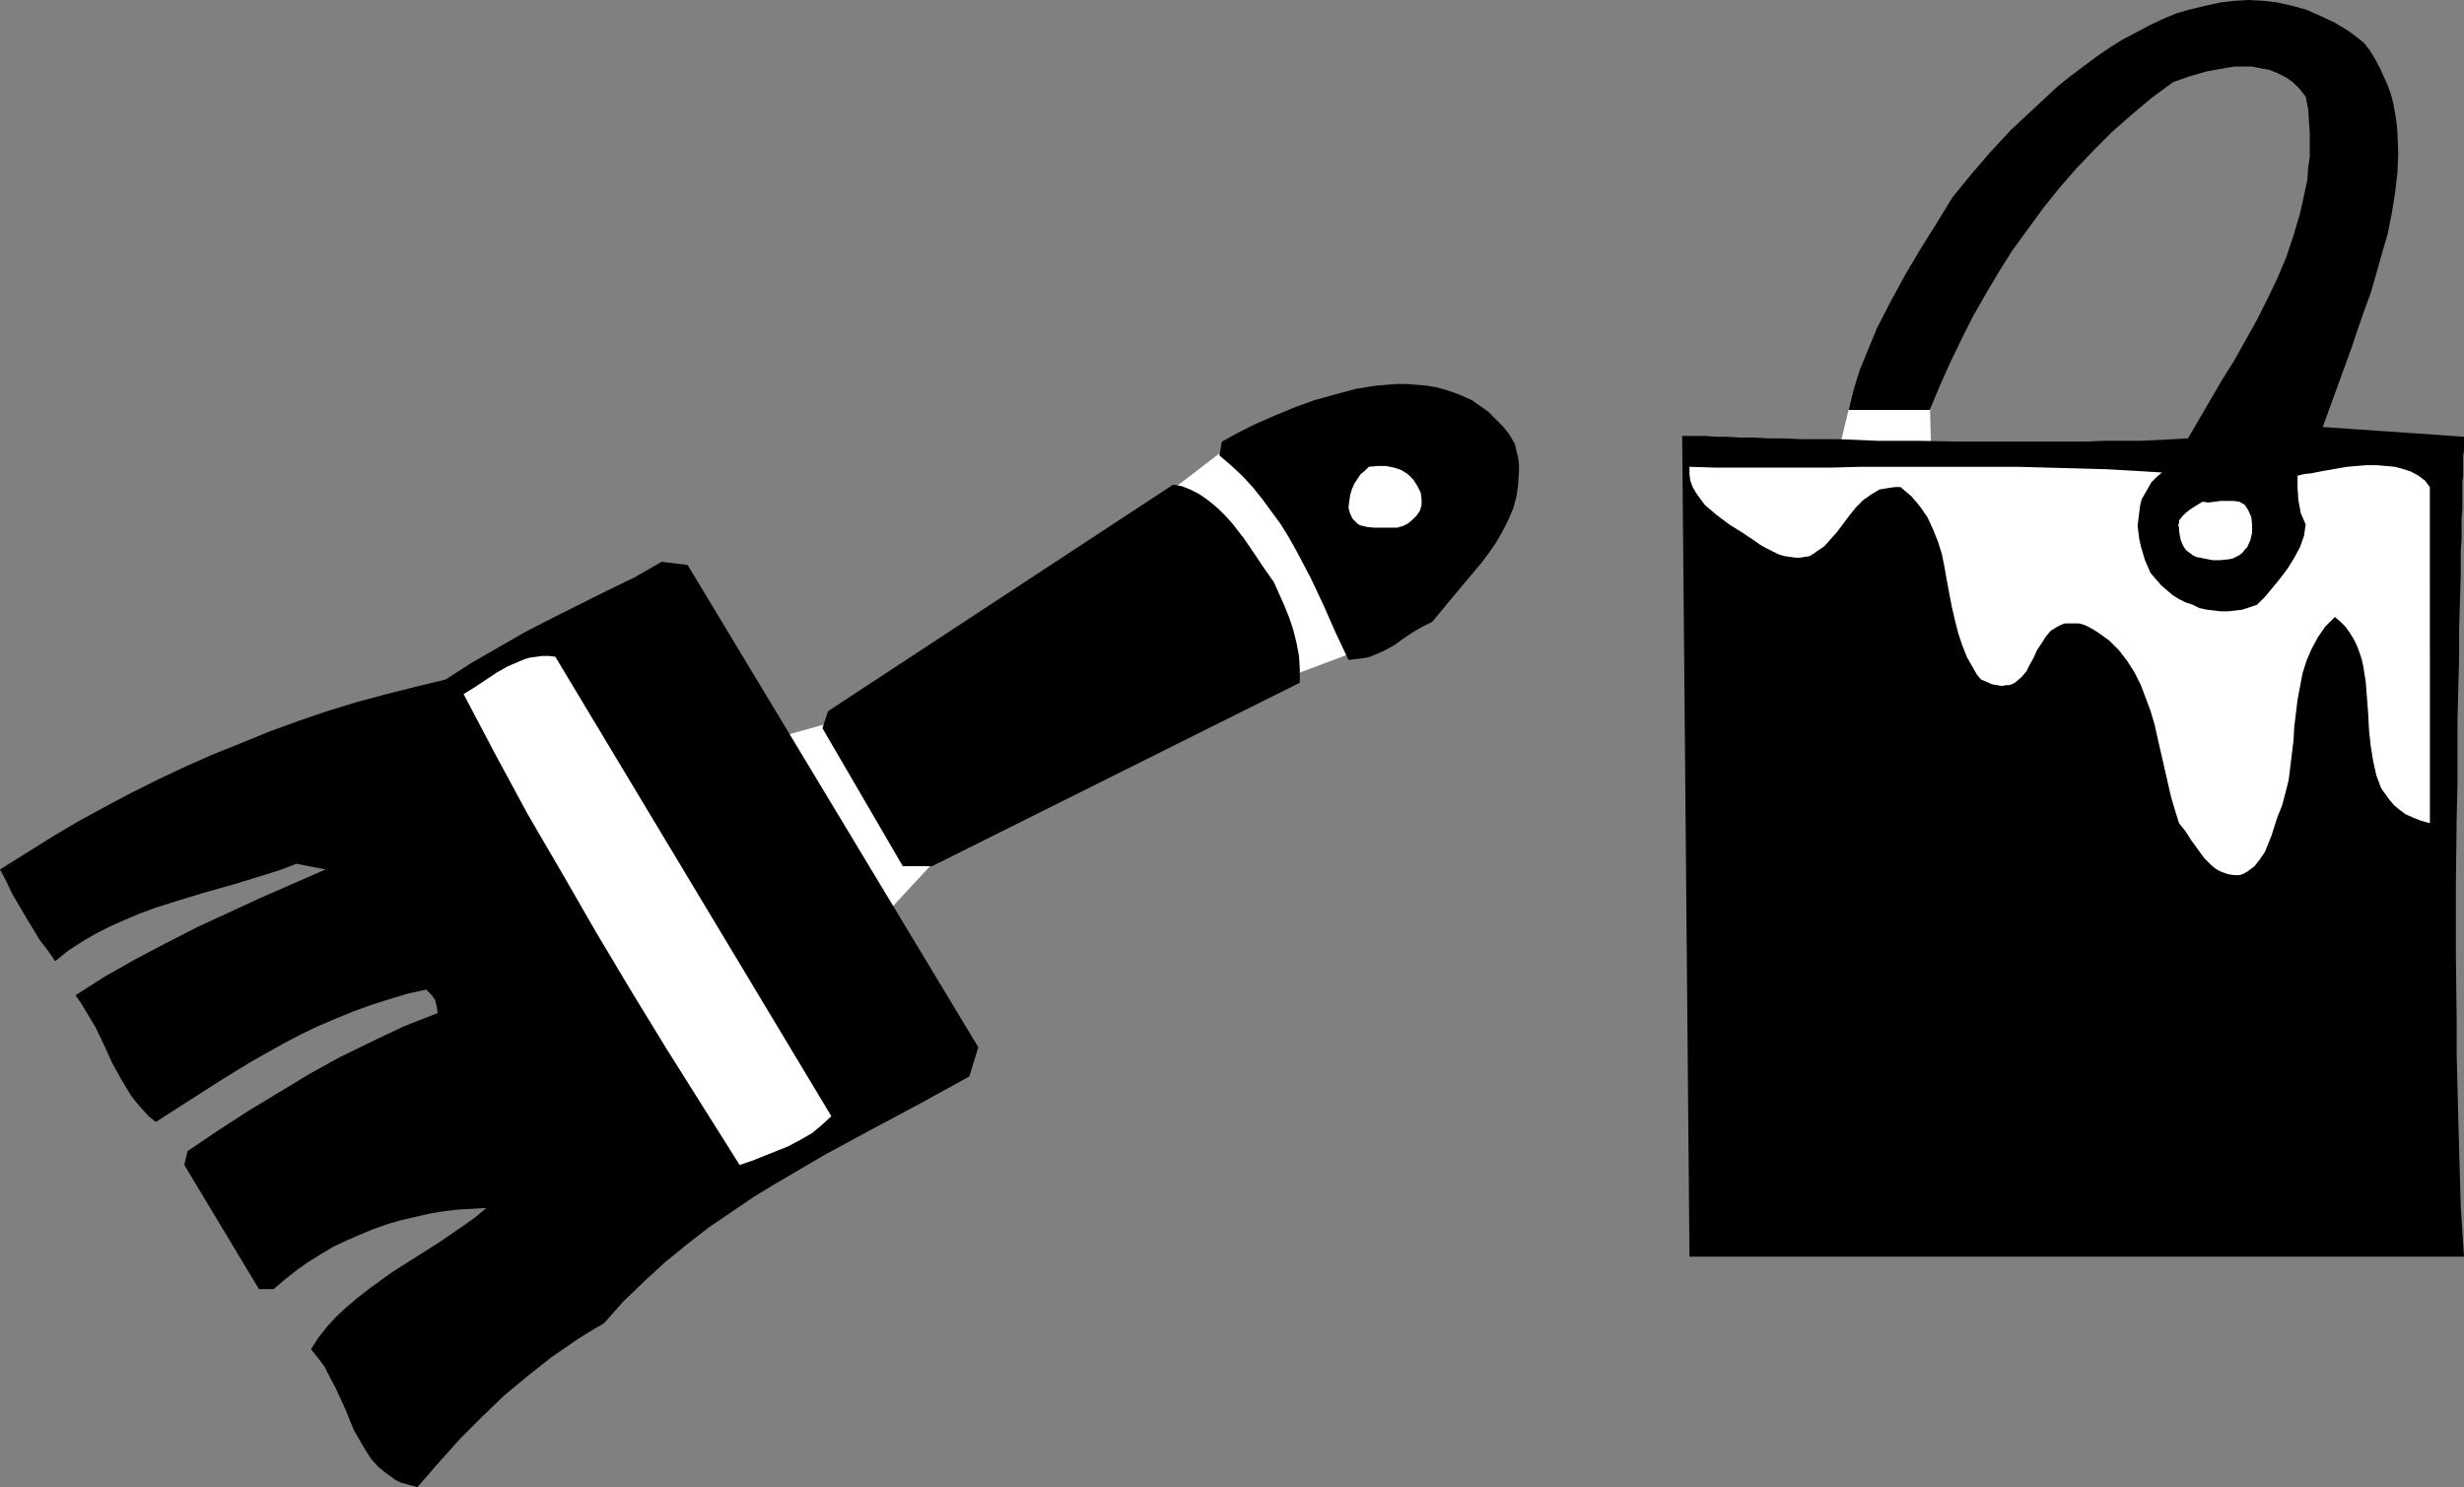 <?xml version="1.0" encoding="UTF-8" standalone="no"?>
<svg
   version="1.0"
   width="129.766mm"
   height="78.338mm"
   id="svg11"
   sodipodi:docname="Paintbrush &amp; Can 11.wmf"
   xmlns:inkscape="http://www.inkscape.org/namespaces/inkscape"
   xmlns:sodipodi="http://sodipodi.sourceforge.net/DTD/sodipodi-0.dtd"
   xmlns="http://www.w3.org/2000/svg"
   xmlns:svg="http://www.w3.org/2000/svg">
  <rect width="100%" height="100%" fill="#808080" stroke="none"/>
  <sodipodi:namedview
     id="namedview11"
     pagecolor="#ffffff"
     bordercolor="#000000"
     borderopacity="0.25"
     inkscape:showpageshadow="2"
     inkscape:pageopacity="0.0"
     inkscape:pagecheckerboard="0"
     inkscape:deskcolor="#d1d1d1"
     inkscape:document-units="mm" />
  <defs
     id="defs1">
    <pattern
       id="WMFhbasepattern"
       patternUnits="userSpaceOnUse"
       width="6"
       height="6"
       x="0"
       y="0" />
  </defs>
  <path
     style="fill:#ffffff;fill-opacity:1;fill-rule:evenodd;stroke:none"
     d="m 368.771,78.222 -2.424,10.02 18.099,3.394 -0.323,-11.96 z"
     id="path1" />
  <path
     style="fill:#ffffff;fill-opacity:1;fill-rule:evenodd;stroke:none"
     d="m 245.793,87.919 -12.443,9.535 23.432,37.172 14.221,-5.333 z"
     id="path2" />
  <path
     style="fill:#ffffff;fill-opacity:1;fill-rule:evenodd;stroke:none"
     d="m 152.712,147.393 18.584,-5.172 14.867,29.091 -16.322,17.616 z"
     id="path3" />
  <path
     style="fill:#000000;fill-opacity:1;fill-rule:evenodd;stroke:none"
     d="m 470.417,8.404 1.293,1.616 0.97,1.616 0.97,1.778 0.808,1.778 0.808,1.778 0.646,1.778 0.485,1.939 0.323,1.778 0.323,1.939 0.162,2.101 0.162,3.879 -0.162,4.04 -0.485,4.04 -0.646,4.04 -0.808,4.04 -1.131,3.879 -1.131,4.04 -1.131,3.879 -1.293,3.556 -1.293,3.717 -1.131,3.394 -5.818,16 28.118,1.939 v 0.646 0.646 1.455 l -0.162,0.97 v 1.131 1.293 1.455 l -0.162,1.455 v 1.616 1.778 1.939 l -0.162,1.939 v 2.101 2.101 l -0.162,2.263 v 4.848 l -0.162,5.172 -0.162,5.495 V 131.07 l -0.162,5.98 -0.162,6.141 v 6.465 6.465 l -0.162,6.626 -0.162,13.576 v 13.576 l 0.162,13.414 v 6.626 l 0.162,6.465 0.162,6.303 0.162,5.98 0.162,5.818 0.162,5.495 0.323,5.172 0.323,5.01 H 336.289 l -1.454,-163.393 h 0.808 0.97 1.293 1.616 l 1.939,0.162 h 2.262 l 2.586,0.162 h 2.747 l 3.07,0.162 h 3.07 l 3.394,0.162 h 3.717 3.717 l 3.878,0.162 3.878,0.162 h 8.242 l 8.242,0.162 h 8.565 12.282 3.878 l 3.717,-0.162 h 3.717 3.717 l 3.232,-0.162 3.232,-0.162 2.909,-0.162 2.262,-3.879 2.262,-3.879 2.262,-3.879 2.424,-3.879 4.525,-8.081 2.101,-4.202 1.939,-4.04 1.778,-4.202 1.454,-4.364 1.293,-4.364 0.97,-4.364 0.485,-2.263 0.162,-2.424 0.323,-2.263 v -2.263 -2.424 l -0.162,-2.424 -0.162,-2.424 -0.485,-2.424 -1.293,-1.616 -1.293,-1.293 -1.454,-0.97 -1.616,-0.808 -1.616,-0.646 -1.778,-0.323 -1.616,-0.323 h -1.778 -1.778 l -1.939,0.323 -3.555,0.646 -3.394,0.97 -3.232,1.131 -4.202,3.071 -4.04,3.394 -3.878,3.394 -3.555,3.556 -3.555,3.717 -3.394,3.879 -3.232,4.04 -3.07,4.202 -3.07,4.202 -2.747,4.364 -2.586,4.364 -2.586,4.525 -2.262,4.525 -2.262,4.687 -2.101,4.687 -1.939,4.687 h -16.16 l 0.646,-2.747 0.808,-2.747 0.808,-2.586 1.131,-2.747 1.131,-2.747 1.131,-2.747 2.747,-5.333 2.909,-5.333 3.07,-5.172 3.232,-5.172 3.07,-5.01 3.555,-4.364 3.878,-4.525 4.202,-4.525 4.686,-4.364 4.686,-4.364 2.424,-1.939 2.586,-1.939 2.586,-1.939 2.586,-1.778 2.586,-1.616 2.747,-1.455 2.747,-1.455 2.747,-1.293 2.747,-1.131 2.909,-0.808 2.747,-0.646 2.909,-0.646 2.747,-0.323 L 447.631,0 l 2.909,0.162 2.747,0.323 2.909,0.646 2.909,0.808 2.909,1.293 2.747,1.293 2.909,1.778 z"
     id="path4" />
  <path
     style="fill:#000000;fill-opacity:1;fill-rule:evenodd;stroke:none"
     d="m 301.545,88.404 0.323,1.455 0.323,1.293 0.162,1.293 v 1.293 l -0.162,2.586 -0.323,2.424 -0.646,2.424 -0.97,2.263 -1.131,2.263 -1.293,2.263 -1.454,2.101 -1.454,1.939 -3.394,4.04 -1.616,1.939 -1.616,1.939 -3.232,3.879 -1.939,0.97 -1.939,1.131 -1.939,1.293 -1.778,1.293 -2.101,1.131 -2.262,0.97 -0.97,0.323 -1.131,0.162 -1.293,0.162 -1.293,0.162 -2.586,-5.495 -2.424,-5.495 -2.586,-5.495 -2.909,-5.495 -1.454,-2.586 -1.616,-2.586 -1.778,-2.424 -1.778,-2.424 -1.939,-2.424 -2.101,-2.263 -2.262,-2.101 -2.262,-1.939 0.485,-2.747 3.232,-1.778 3.555,-1.778 3.717,-1.616 3.878,-1.616 4.04,-1.455 4.04,-1.131 4.202,-1.131 4.04,-0.646 2.101,-0.162 1.939,-0.162 h 2.101 l 1.939,0.162 1.939,0.162 1.939,0.323 1.778,0.485 1.939,0.646 1.616,0.646 1.778,0.808 1.616,1.131 1.616,1.131 1.454,1.455 1.454,1.455 1.293,1.616 z"
     id="path5" />
  <path
     style="fill:#ffffff;fill-opacity:1;fill-rule:evenodd;stroke:none"
     d="m 430.34,94.06 -1.131,0.97 -0.97,0.97 -0.646,1.131 -0.646,1.131 -0.646,1.131 -0.323,1.293 -0.162,1.293 -0.162,1.293 -0.162,1.455 0.323,2.586 0.323,1.455 0.808,2.747 1.131,2.586 1.131,1.293 0.97,1.131 1.131,0.97 1.131,0.97 1.293,0.808 1.293,0.646 1.454,0.485 1.293,0.646 1.454,0.323 1.454,0.162 1.293,0.162 h 1.616 l 1.454,-0.162 1.293,-0.162 1.454,-0.485 1.454,-0.485 1.616,-1.616 1.616,-1.939 1.454,-1.778 1.454,-1.939 1.293,-2.101 1.131,-2.101 0.808,-2.263 0.162,-1.131 0.162,-1.131 -0.485,-1.131 -0.485,-1.131 -0.485,-2.586 -0.162,-2.586 v -2.263 l 1.293,-0.323 1.454,-0.162 1.616,-0.323 1.778,-0.323 3.717,-0.646 3.878,-0.323 h 1.939 l 1.939,0.162 1.778,0.162 1.778,0.485 1.454,0.485 1.454,0.808 1.293,0.97 0.97,1.293 V 163.878 l -1.778,-0.485 -1.616,-0.646 -1.454,-0.646 -1.293,-0.97 -0.97,-0.808 -0.97,-1.131 -0.808,-1.131 -0.808,-1.131 -0.485,-1.293 -0.485,-1.293 -0.323,-1.455 -0.323,-1.455 -0.485,-3.071 -0.323,-3.071 -0.162,-3.232 -0.485,-6.303 -0.485,-3.071 -0.323,-1.455 -0.485,-1.455 -0.485,-1.293 -0.646,-1.293 -0.808,-1.293 -0.808,-1.131 -0.97,-0.97 -1.131,-0.97 -0.97,0.97 -0.97,0.97 -1.454,2.101 -1.293,2.424 -0.97,2.263 -0.808,2.586 -0.485,2.586 -0.485,2.586 -0.646,5.333 -0.162,2.747 -0.646,5.333 -0.323,2.586 -0.646,2.586 -0.646,2.424 -0.97,2.424 -1.131,3.556 -0.646,1.616 -0.646,1.616 -0.97,1.455 -1.131,1.455 -1.293,0.97 -0.808,0.485 -0.808,0.323 h -1.131 l -1.131,-0.162 -0.97,-0.323 -0.808,-0.323 -0.808,-0.485 -0.808,-0.646 -1.454,-1.455 -1.293,-1.778 -1.293,-1.778 -1.131,-1.778 -1.293,-1.616 -0.808,-2.586 -0.808,-2.747 -1.293,-5.657 -1.293,-5.657 -0.646,-2.909 -0.808,-2.747 -0.97,-2.586 -0.97,-2.586 -1.293,-2.586 -1.454,-2.263 -1.616,-2.101 -0.97,-0.97 -0.97,-0.97 -1.131,-0.808 -1.131,-0.808 -1.293,-0.808 -1.293,-0.646 -1.131,-0.323 h -1.131 -0.97 -0.808 l -0.808,0.323 -0.646,0.323 -1.293,0.808 -0.97,1.131 -0.808,1.293 -0.97,1.455 -0.646,1.455 -0.808,1.455 -0.646,1.293 -0.97,1.131 -1.131,0.97 -0.485,0.323 -0.808,0.323 h -0.646 l -0.808,0.162 -0.97,-0.162 -0.97,-0.162 -1.131,-0.485 -1.131,-0.485 -0.808,-0.97 -0.646,-1.131 -1.293,-2.263 -0.97,-2.424 -0.808,-2.424 -0.646,-2.586 -0.646,-2.747 -0.97,-5.172 -0.485,-2.747 -0.485,-2.424 -0.808,-2.586 -0.97,-2.424 -1.131,-2.424 -1.454,-2.101 -0.808,-0.97 -0.97,-1.131 -0.97,-0.808 -1.131,-0.97 h -1.131 l -1.131,0.162 -0.97,0.162 -0.97,0.162 -0.808,0.485 -0.808,0.485 -1.616,1.131 -1.454,1.455 -1.293,1.616 -2.424,3.232 -1.293,1.455 -1.293,1.455 -1.454,0.97 -0.646,0.485 -0.808,0.485 -0.97,0.162 -0.97,0.162 h -0.808 l -1.131,-0.162 -1.131,-0.162 -1.131,-0.323 -1.293,-0.646 -1.293,-0.646 -1.131,-0.646 -1.131,-0.808 -2.424,-1.616 -2.586,-1.616 -2.586,-1.939 -1.131,-0.97 -1.131,-0.97 -0.97,-1.293 -0.808,-1.131 -0.646,-1.131 -0.485,-1.293 -0.162,-1.293 v -1.455 l 5.171,0.162 h 5.333 11.474 6.141 l 5.979,-0.162 h 12.443 12.605 6.141 l 5.979,0.162 5.979,0.162 5.818,0.162 5.656,0.323 z"
     id="path6" />
  <path
     style="fill:#ffffff;fill-opacity:1;fill-rule:evenodd;stroke:none"
     d="m 282.8,98.1 0.162,1.293 v 1.131 l -0.323,1.131 -0.646,0.97 -0.808,0.808 -0.97,0.808 -0.97,0.485 -1.131,0.323 h -1.454 -1.616 -1.616 l -1.454,-0.162 -1.293,-0.323 -0.485,-0.323 -0.485,-0.485 -0.485,-0.485 -0.323,-0.646 -0.323,-0.808 -0.162,-0.808 0.162,-1.293 0.162,-1.131 0.323,-1.131 0.485,-1.131 0.646,-0.97 0.646,-0.97 0.808,-0.646 0.808,-0.808 1.778,-0.162 h 1.616 l 1.616,0.323 1.454,0.485 1.293,0.808 1.131,1.131 0.808,1.293 z"
     id="path7" />
  <path
     style="fill:#000000;fill-opacity:1;fill-rule:evenodd;stroke:none"
     d="m 253.55,115.878 2.101,4.687 0.97,2.424 0.808,2.424 0.646,2.586 0.485,2.586 0.162,2.586 v 2.747 l -73.205,36.525 H 179.699 l -15.998,-27.475 1.131,-3.394 68.68,-45.091 1.778,0.323 1.616,0.646 1.616,0.808 1.454,0.97 1.454,1.131 1.293,1.131 1.293,1.293 1.293,1.455 2.262,2.909 2.101,3.071 0.97,1.455 0.97,1.455 z"
     id="path8" />
  <path
     style="fill:#ffffff;fill-opacity:1;fill-rule:evenodd;stroke:none"
     d="m 447.47,101.494 0.646,1.455 0.162,1.455 v 1.616 l -0.323,1.455 -0.646,1.455 -0.485,0.485 -0.485,0.646 -0.646,0.485 -0.646,0.323 -0.646,0.323 -0.808,0.162 -1.616,0.162 h -1.616 l -1.616,-0.323 -1.616,-0.323 -0.646,-0.323 -0.646,-0.485 -0.646,-0.485 -0.485,-0.646 -0.323,-0.646 -0.323,-0.808 -0.162,-0.808 -0.162,-1.131 v -0.485 l -0.162,-0.485 0.162,-0.485 v -0.485 l 0.646,-0.808 0.646,-0.646 0.808,-0.646 0.97,-0.646 0.808,-0.485 0.808,-0.485 1.131,0.162 1.293,-0.162 1.131,-0.162 h 1.454 1.131 l 1.131,0.162 0.646,0.323 0.485,0.323 0.323,0.485 z"
     id="path9" />
  <path
     style="fill:#000000;fill-opacity:1;fill-rule:evenodd;stroke:none"
     d="m 194.728,208.484 -1.778,5.818 -9.696,5.333 -9.696,5.172 -9.534,5.172 -4.686,2.747 -4.686,2.747 -4.525,2.747 -4.525,3.071 -4.525,3.071 -4.363,3.394 -4.363,3.556 -4.04,3.717 -4.202,4.04 -3.878,4.364 -2.747,1.616 -2.586,1.616 -5.171,3.556 -4.686,3.717 -4.686,3.879 -4.363,4.202 -4.363,4.364 -4.202,4.687 -4.363,5.01 -1.131,-0.323 -1.131,-0.323 -1.131,-0.323 -0.97,-0.485 -1.778,-1.293 -1.616,-1.293 -1.454,-1.616 -1.131,-1.778 -1.131,-1.939 -1.131,-1.939 -1.778,-4.364 -1.939,-4.202 -1.131,-2.101 -0.97,-1.939 -1.293,-1.778 -1.454,-1.778 1.454,-2.263 1.778,-2.263 1.778,-1.939 2.101,-1.939 2.101,-1.778 2.262,-1.778 4.686,-3.394 4.848,-3.071 4.848,-3.071 4.686,-3.232 2.262,-1.616 2.101,-1.778 -2.747,0.162 -2.909,0.162 -2.747,0.323 -2.909,0.485 -2.747,0.646 -2.909,0.646 -2.747,0.808 -2.747,0.97 -2.747,1.131 -2.586,1.131 -2.747,1.293 -2.424,1.455 -2.586,1.616 -2.262,1.616 -2.262,1.778 -2.262,1.939 h -2.909 l -14.867,-24.727 0.646,-2.747 5.979,-4.04 5.979,-3.879 6.141,-3.717 6.141,-3.717 6.141,-3.394 6.302,-3.071 6.464,-3.071 6.626,-2.586 -0.162,-1.293 -0.323,-1.293 -0.323,-0.485 -0.485,-0.646 -0.485,-0.485 -0.485,-0.485 -3.717,0.808 -3.717,1.131 -3.555,1.131 -3.555,1.293 -3.555,1.455 -3.394,1.455 -3.394,1.616 -3.394,1.778 -6.626,3.717 -6.302,3.879 -6.302,4.04 -6.302,4.04 -1.454,-1.131 -1.293,-1.455 -1.131,-1.293 -1.131,-1.455 -1.939,-3.232 -1.778,-3.232 -0.808,-1.778 -0.808,-1.778 -1.616,-3.394 -1.939,-3.232 -0.97,-1.616 -1.131,-1.616 5.818,-3.717 5.979,-3.394 6.141,-3.232 6.302,-3.232 6.302,-2.909 6.302,-2.909 12.928,-5.657 -5.818,-1.131 -2.909,1.131 -3.07,0.97 -6.302,1.939 -6.302,1.778 -6.302,1.939 -3.07,0.97 -3.07,1.131 -3.07,1.293 -2.909,1.293 -2.909,1.455 -2.747,1.616 -2.747,1.778 -2.586,2.101 -1.454,-2.101 L 7.918,187.15 5.171,182.625 2.424,177.938 1.293,175.514 0,173.09 l 5.171,-3.232 5.171,-3.232 5.171,-3.071 5.333,-2.909 5.171,-2.747 5.494,-2.747 5.494,-2.586 5.494,-2.424 5.656,-2.263 5.494,-2.263 5.818,-2.101 5.656,-1.939 5.818,-1.778 5.979,-1.616 5.818,-1.455 5.979,-1.455 5.01,-3.232 5.333,-3.071 5.333,-3.071 5.333,-2.747 10.989,-5.495 5.656,-2.747 5.333,-3.071 v 0 l 5.171,0.646 z"
     id="path10" />
  <path
     style="fill:#ffffff;fill-opacity:1;fill-rule:evenodd;stroke:none"
     d="m 165.478,222.221 -1.939,1.778 -1.939,1.616 -2.262,1.293 -2.424,1.293 -2.424,0.97 -2.424,0.97 -2.424,0.97 -2.424,0.808 -14.544,-23.111 -7.11,-11.636 -6.949,-11.636 -6.787,-11.798 -6.787,-11.636 -6.464,-11.96 -6.302,-11.96 2.101,-1.293 4.363,-2.909 2.262,-1.293 2.262,-0.97 1.131,-0.485 1.131,-0.323 1.293,-0.162 1.131,-0.162 h 1.293 l 1.293,0.162 z"
     id="path11" />
</svg>
